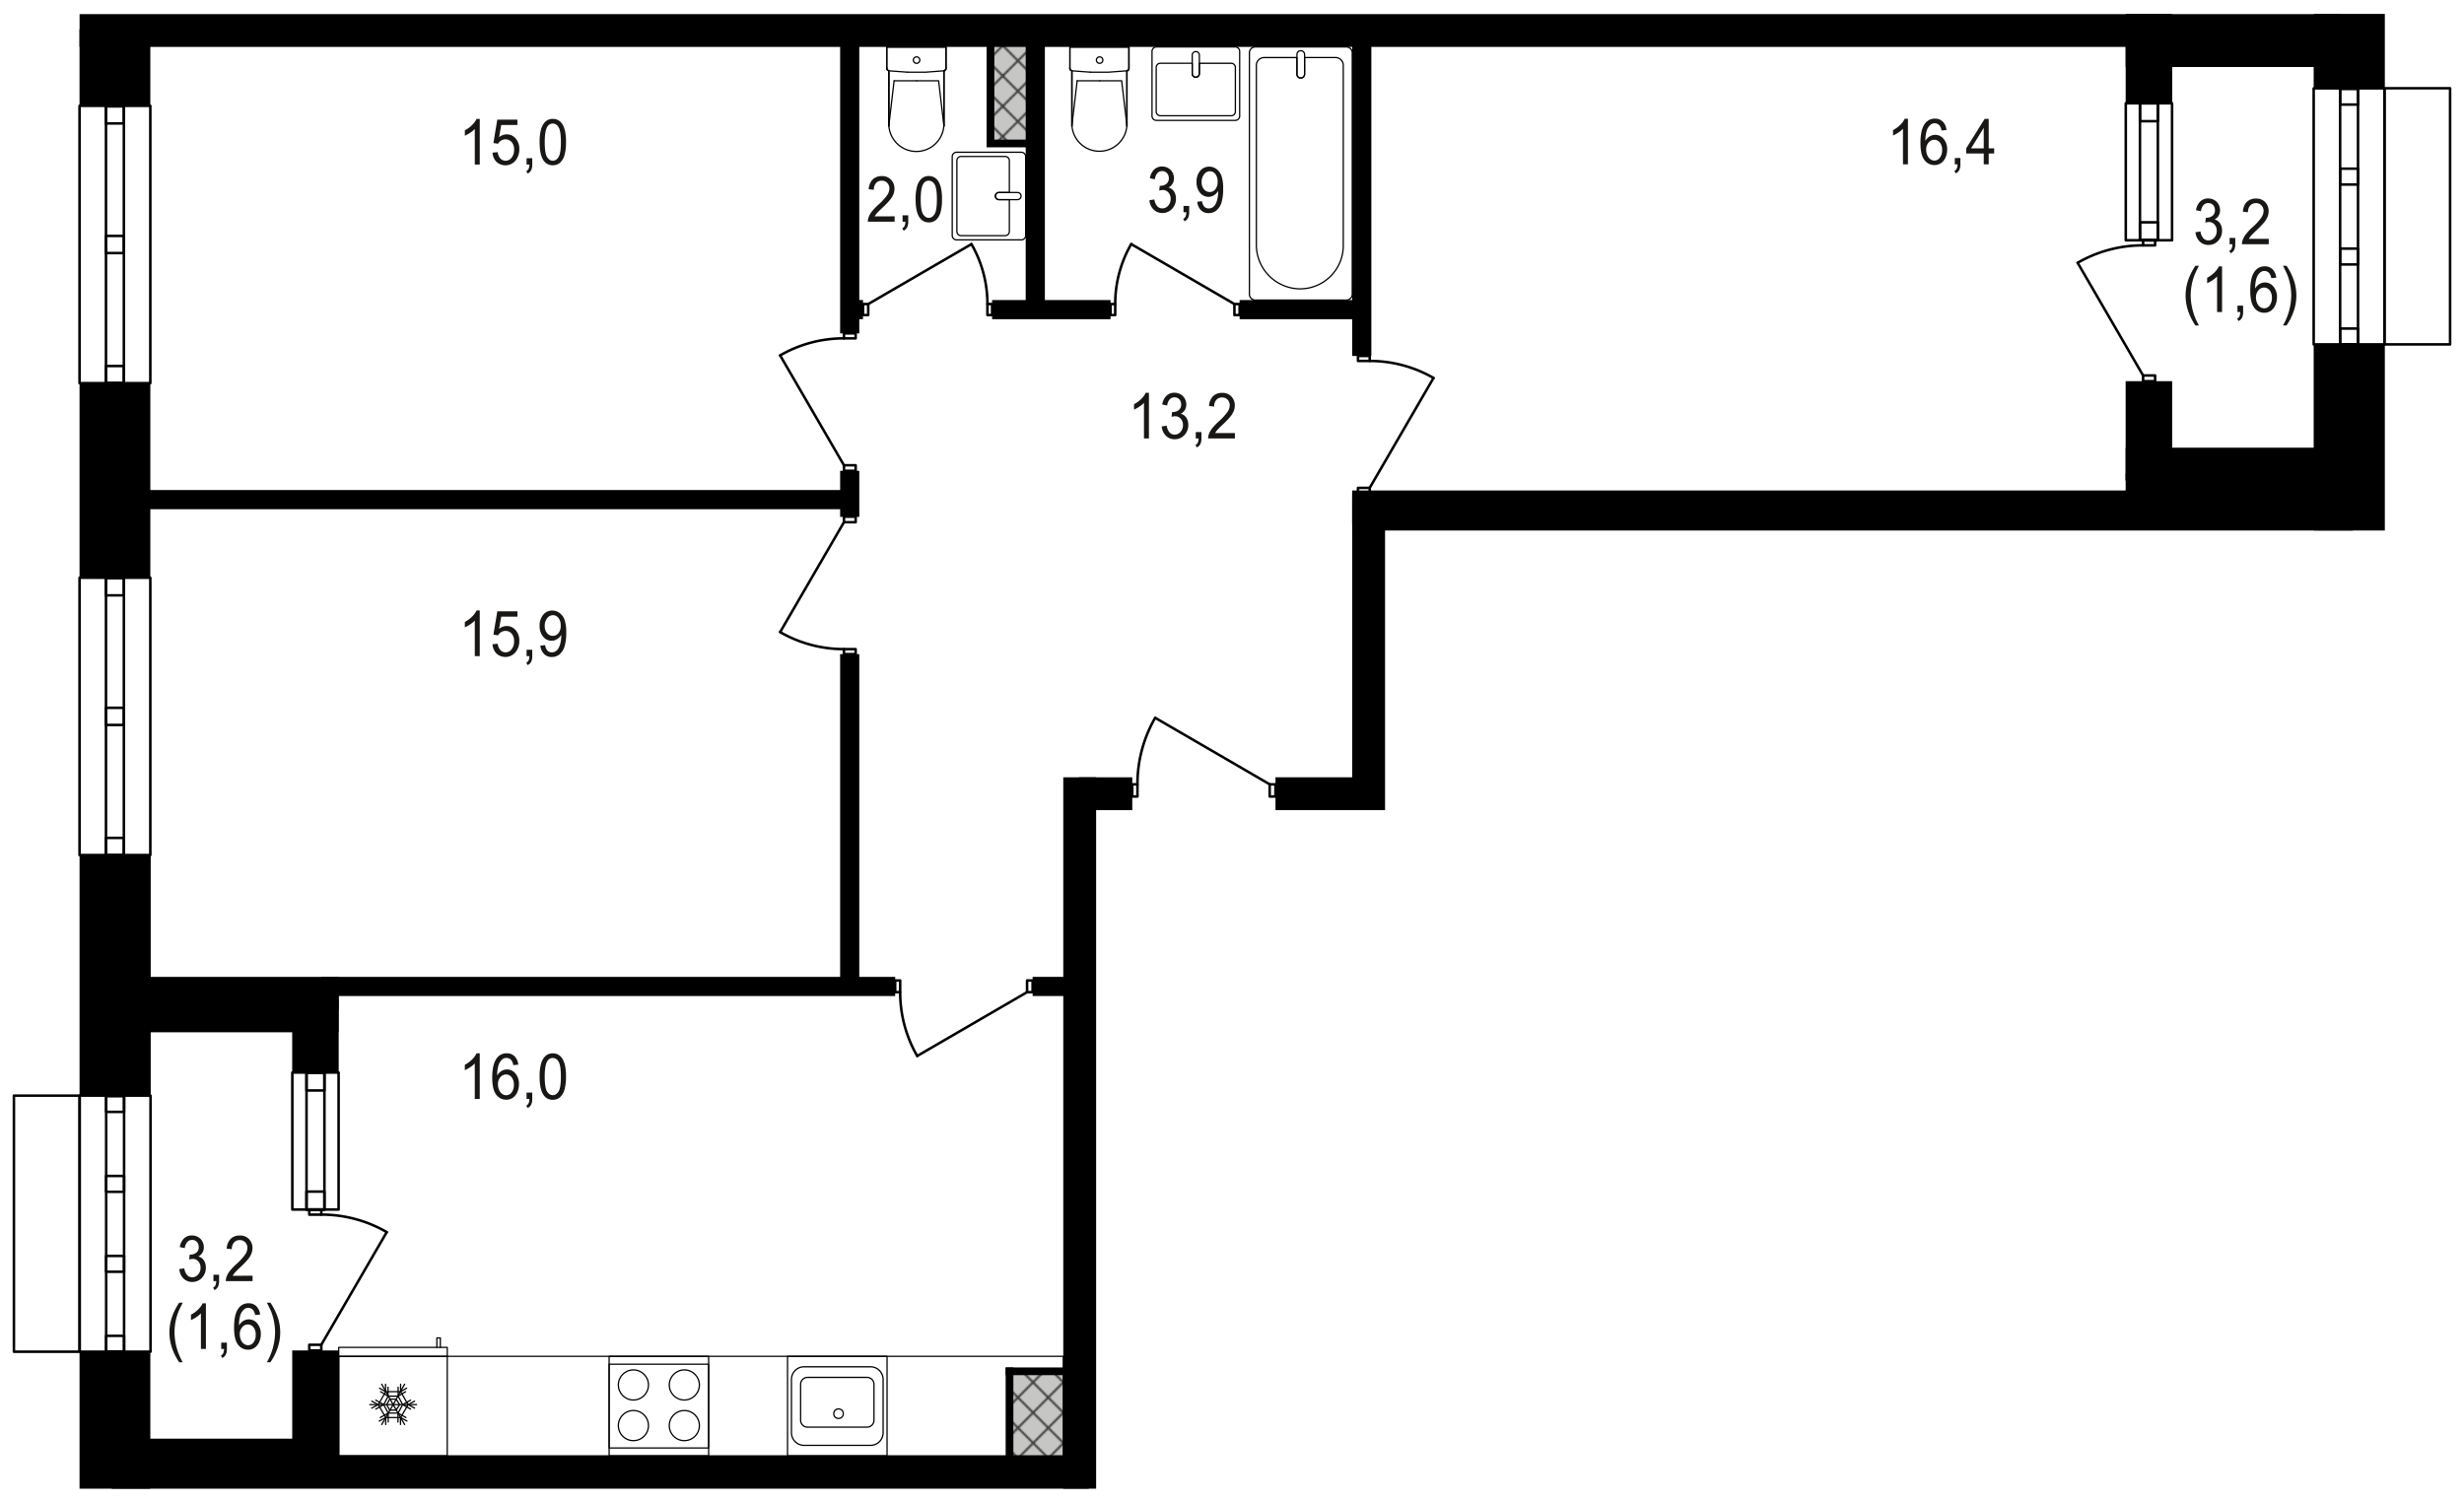 <svg xmlns="http://www.w3.org/2000/svg" xmlns:xlink="http://www.w3.org/1999/xlink" width="1770.97" height="1080" viewBox="0 0 1770.97 1080"><defs><style>.a,.c,.f,.g{fill:none;}.b{clip-path:url(#a);}.c{stroke:#3a3b3a;stroke-linecap:square;stroke-linejoin:bevel;stroke-width:1.45px;}.d{fill:#c6c6c5;}.e{fill:url(#b);}.f,.g{stroke:#000;stroke-linecap:round;stroke-linejoin:round;}.f{stroke-width:0.91px;}.g{stroke-width:1.83px;}.h{fill:#181716;}</style><clipPath id="a"><rect class="a" width="283.89" height="261.31"/></clipPath><pattern id="b" width="283.89" height="261.31" patternUnits="userSpaceOnUse" viewBox="0 0 283.89 261.31"><rect class="a" width="283.89" height="261.31"/><g class="b"><line class="c" x1="533.91" x2="283.89" y2="-250.83"/><line class="c" x1="512.14" x2="283.89" y2="-229.05"/><line class="c" x1="490.36" x2="283.09" y2="-207.27"/><line class="c" x1="468.58" x2="283.09" y2="-185.5"/><line class="c" x1="446.81" x2="283.09" y2="-163.72"/><line class="c" x1="425.03" x2="283.09" y2="-141.95"/><line class="c" x1="403.26" x2="283.09" y2="-120.17"/><line class="c" x1="381.48" x2="283.09" y2="-98.39"/><line class="c" x1="359.71" x2="283.09" y2="-76.62"/><line class="c" x1="337.93" x2="283.09" y2="-54.84"/><line class="c" x1="316.15" x2="283.09" y2="-33.07"/><line class="c" x1="294.38" x2="283.09" y2="-11.29"/><line class="c" x1="11.29" x2="272.6" y2="-261.31"/><line class="c" x1="33.07" x2="283.09" y2="-250.83"/><line class="c" x1="54.84" x2="283.09" y2="-229.05"/><line class="c" x1="76.62" x2="283.09" y2="-207.27"/><line class="c" x1="98.39" x2="283.09" y2="-185.5"/><line class="c" x1="120.17" x2="283.09" y2="-163.72"/><line class="c" x1="141.95" x2="283.09" y2="-141.95"/><line class="c" x1="163.72" x2="283.09" y2="-120.17"/><line class="c" x1="185.5" x2="283.09" y2="-98.39"/><line class="c" x1="207.27" x2="283.09" y2="-76.62"/><line class="c" x1="229.05" x2="283.09" y2="-54.84"/><line class="c" x1="250.83" x2="283.09" y2="-33.07"/><line class="c" x1="272.6" x2="283.89" y2="-11.29"/><line class="c" x1="272.6" x2="11.29" y2="-261.31"/><line class="c" x1="250.83" y2="-250.83"/><line class="c" x1="229.05" y2="-229.05"/><line class="c" x1="207.27" y2="-207.27"/><line class="c" x1="185.5" y2="-185.5"/><line class="c" x1="163.72" y2="-163.72"/><line class="c" x1="141.95" y2="-141.95"/><line class="c" x1="120.17" y2="-120.17"/><line class="c" x1="98.39" y2="-98.39"/><line class="c" x1="76.62" y2="-76.62"/><line class="c" x1="54.84" y2="-54.84"/><line class="c" x1="33.07" y2="-33.07"/><line class="c" x1="11.29" y2="-11.29"/><line class="c" x1="-250.83" y2="-250.83"/><line class="c" x1="-229.05" y2="-229.05"/><line class="c" x1="-207.27" y2="-207.27"/><line class="c" x1="-185.5" y2="-185.5"/><line class="c" x1="-163.72" y2="-163.72"/><line class="c" x1="-141.95" y2="-141.95"/><line class="c" x1="-120.17" y2="-120.17"/><line class="c" x1="-98.39" y2="-98.39"/><line class="c" x1="-76.62" y2="-76.62"/><line class="c" x1="-54.84" y2="-54.84"/><line class="c" x1="-33.07" y2="-33.07"/><line class="c" x1="-11.29" y2="-11.29"/><line class="c" x1="283.89" y1="250.83" x2="533.91"/><line class="c" x1="283.89" y1="229.05" x2="512.14"/><line class="c" x1="283.09" y1="207.27" x2="490.36"/><line class="c" x1="283.09" y1="185.5" x2="468.58"/><line class="c" x1="283.09" y1="163.72" x2="446.81"/><line class="c" x1="283.09" y1="141.95" x2="425.03"/><line class="c" x1="283.09" y1="120.17" x2="403.26"/><line class="c" x1="283.09" y1="98.39" x2="381.48"/><line class="c" x1="283.09" y1="76.62" x2="359.71"/><line class="c" x1="283.09" y1="54.84" x2="337.93"/><line class="c" x1="283.09" y1="33.07" x2="316.15"/><line class="c" x1="283.09" y1="11.29" x2="294.38"/><line class="c" x1="533.91" y1="262.12" x2="283.89" y2="11.29"/><line class="c" x1="512.14" y1="262.12" x2="283.89" y2="33.07"/><line class="c" x1="490.36" y1="262.12" x2="283.09" y2="54.84"/><line class="c" x1="468.58" y1="262.12" x2="283.09" y2="76.62"/><line class="c" x1="446.81" y1="262.12" x2="283.09" y2="98.39"/><line class="c" x1="425.03" y1="262.12" x2="283.09" y2="120.17"/><line class="c" x1="403.26" y1="262.12" x2="283.09" y2="141.95"/><line class="c" x1="381.48" y1="262.12" x2="283.09" y2="163.72"/><line class="c" x1="359.71" y1="262.12" x2="283.09" y2="185.5"/><line class="c" x1="337.93" y1="262.12" x2="283.09" y2="207.27"/><line class="c" x1="316.15" y1="262.12" x2="283.09" y2="229.05"/><line class="c" x1="294.38" y1="262.12" x2="283.09" y2="250.83"/><line class="c" x1="11.29" y1="262.12" x2="272.6"/><line class="c" y1="250.83" x2="250.83"/><line class="c" y1="229.05" x2="229.05"/><line class="c" y1="207.27" x2="207.27"/><line class="c" y1="185.5" x2="185.5"/><line class="c" y1="163.72" x2="163.72"/><line class="c" y1="141.95" x2="141.95"/><line class="c" y1="120.17" x2="120.17"/><line class="c" y1="98.39" x2="98.39"/><line class="c" y1="76.62" x2="76.62"/><line class="c" y1="54.84" x2="54.84"/><line class="c" y1="33.07" x2="33.07"/><line class="c" y1="11.29" x2="11.29"/><line class="c" x1="33.07" y1="262.12" x2="283.09" y2="11.29"/><line class="c" x1="54.84" y1="262.12" x2="283.09" y2="33.07"/><line class="c" x1="76.62" y1="262.12" x2="283.09" y2="54.84"/><line class="c" x1="98.39" y1="262.12" x2="283.09" y2="76.62"/><line class="c" x1="120.17" y1="262.12" x2="283.09" y2="98.39"/><line class="c" x1="141.95" y1="262.12" x2="283.09" y2="120.17"/><line class="c" x1="163.72" y1="262.12" x2="283.09" y2="141.95"/><line class="c" x1="185.5" y1="262.12" x2="283.09" y2="163.72"/><line class="c" x1="207.27" y1="262.12" x2="283.09" y2="185.5"/><line class="c" x1="229.05" y1="262.12" x2="283.09" y2="207.27"/><line class="c" x1="250.83" y1="262.12" x2="283.09" y2="229.05"/><line class="c" x1="272.6" y1="262.12" x2="283.89" y2="250.83"/><line class="c" x1="272.6" y1="262.12" x2="11.29"/><line class="c" x1="250.83" y1="262.12" y2="11.29"/><line class="c" x1="229.05" y1="262.12" y2="33.07"/><line class="c" x1="207.27" y1="262.12" y2="54.84"/><line class="c" x1="185.5" y1="262.12" y2="76.62"/><line class="c" x1="163.72" y1="262.12" y2="98.39"/><line class="c" x1="141.95" y1="262.12" y2="120.17"/><line class="c" x1="120.17" y1="262.12" y2="141.95"/><line class="c" x1="98.39" y1="262.12" y2="163.72"/><line class="c" x1="76.62" y1="262.12" y2="185.5"/><line class="c" x1="54.84" y1="262.12" y2="207.27"/><line class="c" x1="33.07" y1="262.12" y2="229.05"/><line class="c" x1="11.29" y1="262.12" y2="250.83"/><line class="c" x1="283.09" y1="250.83" x2="33.07"/><line class="c" x1="283.09" y1="229.05" x2="54.84"/><line class="c" x1="283.09" y1="207.27" x2="76.62"/><line class="c" x1="283.09" y1="185.5" x2="98.39"/><line class="c" x1="283.09" y1="163.72" x2="120.17"/><line class="c" x1="283.09" y1="141.95" x2="141.95"/><line class="c" x1="283.09" y1="120.17" x2="163.72"/><line class="c" x1="283.09" y1="98.39" x2="185.5"/><line class="c" x1="283.09" y1="76.62" x2="207.27"/><line class="c" x1="283.09" y1="54.84" x2="229.05"/><line class="c" x1="283.09" y1="33.07" x2="250.83"/><line class="c" x1="283.89" y1="11.29" x2="272.6"/><line class="c" x1="-250.83" y1="262.12" y2="11.29"/><line class="c" x1="-229.05" y1="262.12" y2="33.07"/><line class="c" x1="-207.27" y1="262.12" y2="54.84"/><line class="c" x1="-185.5" y1="262.12" y2="76.62"/><line class="c" x1="-163.72" y1="262.12" y2="98.39"/><line class="c" x1="-141.95" y1="262.12" y2="120.17"/><line class="c" x1="-120.17" y1="262.12" y2="141.95"/><line class="c" x1="-98.39" y1="262.12" y2="163.72"/><line class="c" x1="-76.62" y1="262.12" y2="185.5"/><line class="c" x1="-54.84" y1="262.12" y2="207.27"/><line class="c" x1="-33.07" y1="262.12" y2="229.05"/><line class="c" x1="-11.29" y1="262.12" y2="250.83"/><line class="c" y1="250.83" x2="-250.83"/><line class="c" y1="229.05" x2="-229.05"/><line class="c" y1="207.27" x2="-207.27"/><line class="c" y1="185.5" x2="-185.5"/><line class="c" y1="163.72" x2="-163.72"/><line class="c" y1="141.95" x2="-141.95"/><line class="c" y1="120.17" x2="-120.17"/><line class="c" y1="98.39" x2="-98.39"/><line class="c" y1="76.62" x2="-76.62"/><line class="c" y1="54.84" x2="-54.84"/><line class="c" y1="33.07" x2="-33.07"/><line class="c" y1="11.29" x2="-11.29"/><line class="c" x1="283.89" y1="512.14" x2="533.91" y2="262.12"/><line class="c" x1="283.89" y1="490.36" x2="512.14" y2="262.12"/><line class="c" x1="283.09" y1="468.59" x2="490.36" y2="262.12"/><line class="c" x1="283.09" y1="446.81" x2="468.58" y2="262.12"/><line class="c" x1="283.09" y1="425.03" x2="446.81" y2="262.12"/><line class="c" x1="283.09" y1="403.26" x2="425.03" y2="262.12"/><line class="c" x1="283.09" y1="381.48" x2="403.26" y2="262.12"/><line class="c" x1="283.09" y1="359.71" x2="381.48" y2="262.12"/><line class="c" x1="283.09" y1="337.93" x2="359.71" y2="262.12"/><line class="c" x1="283.09" y1="316.15" x2="337.93" y2="262.12"/><line class="c" x1="283.09" y1="294.38" x2="316.15" y2="262.12"/><line class="c" x1="283.09" y1="272.6" x2="294.38" y2="262.12"/><line class="c" x1="11.29" y1="523.43" x2="272.6" y2="262.12"/><line class="c" y1="512.14" x2="250.83" y2="262.12"/><line class="c" y1="490.36" x2="229.05" y2="262.12"/><line class="c" y1="468.59" x2="207.27" y2="262.12"/><line class="c" y1="446.81" x2="185.5" y2="262.12"/><line class="c" y1="425.03" x2="163.72" y2="262.12"/><line class="c" y1="403.26" x2="141.95" y2="262.12"/><line class="c" y1="381.48" x2="120.17" y2="262.12"/><line class="c" y1="359.71" x2="98.39" y2="262.12"/><line class="c" y1="337.93" x2="76.62" y2="262.12"/><line class="c" y1="316.15" x2="54.84" y2="262.12"/><line class="c" y1="294.38" x2="33.07" y2="262.12"/><line class="c" y1="272.6" x2="11.29" y2="262.12"/><line class="c" x1="272.6" y1="523.43" x2="11.29" y2="262.12"/><line class="c" x1="283.09" y1="512.14" x2="33.07" y2="262.12"/><line class="c" x1="283.09" y1="490.36" x2="54.84" y2="262.12"/><line class="c" x1="283.09" y1="468.59" x2="76.62" y2="262.12"/><line class="c" x1="283.09" y1="446.81" x2="98.39" y2="262.12"/><line class="c" x1="283.09" y1="425.03" x2="120.17" y2="262.12"/><line class="c" x1="283.09" y1="403.26" x2="141.95" y2="262.12"/><line class="c" x1="283.09" y1="381.48" x2="163.72" y2="262.12"/><line class="c" x1="283.09" y1="359.71" x2="185.5" y2="262.12"/><line class="c" x1="283.09" y1="337.93" x2="207.27" y2="262.12"/><line class="c" x1="283.09" y1="316.15" x2="229.05" y2="262.12"/><line class="c" x1="283.09" y1="294.38" x2="250.83" y2="262.12"/><line class="c" x1="283.89" y1="272.6" x2="272.6" y2="262.12"/><line class="c" y1="512.14" x2="-250.83" y2="262.12"/><line class="c" y1="490.36" x2="-229.05" y2="262.12"/><line class="c" y1="468.59" x2="-207.27" y2="262.12"/><line class="c" y1="446.81" x2="-185.5" y2="262.12"/><line class="c" y1="425.03" x2="-163.72" y2="262.12"/><line class="c" y1="403.26" x2="-141.95" y2="262.12"/><line class="c" y1="381.48" x2="-120.17" y2="262.12"/><line class="c" y1="359.71" x2="-98.39" y2="262.12"/><line class="c" y1="337.93" x2="-76.62" y2="262.12"/><line class="c" y1="316.15" x2="-54.84" y2="262.12"/><line class="c" y1="294.38" x2="-33.07" y2="262.12"/><line class="c" y1="272.6" x2="-11.29" y2="262.12"/></g></pattern></defs><title>3_5_6_409_plan</title><rect class="d" x="725.58" y="984.48" width="56.96" height="73.71"/><rect class="e" x="725.58" y="984.48" width="56.96" height="73.71"/><rect class="d" x="710.8" y="27.48" width="35.01" height="75.64"/><rect class="e" x="710.8" y="27.48" width="35.01" height="75.64"/><path class="f" d="M769,49.59l1.43,1.3V90.17h0a19.8,19.8,0,0,0,39.52,0h0V50.89l1.44-1.3V33.73H769Z"/><line class="f" x1="810" y1="50.92" x2="810" y2="90.54"/><polyline class="f" points="811.43 48.53 811.43 33.73 768.95 33.73"/><line class="f" x1="790.43" y1="58.08" x2="774.2" y2="58.08"/><polyline class="f" points="810 90.54 806.18 58.08 790.43 58.08"/><line class="f" x1="770.38" y1="90.54" x2="774.2" y2="58.08"/><line class="f" x1="770.38" y1="50.92" x2="770.38" y2="90.54"/><polyline class="f" points="768.95 48.53 768.95 49 768.95 49.49 768.95 49.96 769.42 50.44 770.38 50.92 770.86 50.92 783.75 51.87"/><polyline class="f" points="783.75 51.87 796.8 51.87 809.54 50.92 810.02 50.92 810.96 50.44 811.43 49.96 811.43 49.49 811.43 49.01 811.43 48.53"/><path class="f" d="M792.67,43.21a2.32,2.32,0,1,0-2.32,2.31A2.32,2.32,0,0,0,792.67,43.21Z"/><polyline class="f" points="770.38 90.54 770.38 50.92 770.38 90.23"/><line class="f" x1="810" y1="90.54" x2="810" y2="50.92"/><polyline class="f" points="769.49 33.73 811.44 33.73 811.44 49.97 810 51.26"/><polyline class="f" points="768.95 48.53 768.95 33.73 768.95 49.49"/><path class="f" d="M637.38,49.6l1.43,1.29V90.17h.05a19.79,19.79,0,0,0,39.52,0h0V50.89l1.44-1.29V33.73H637.38Z"/><line class="f" x1="678.43" y1="50.92" x2="678.43" y2="90.54"/><polyline class="f" points="679.87 48.53 679.87 33.74 637.38 33.74"/><line class="f" x1="658.86" y1="58.08" x2="642.63" y2="58.08"/><polyline class="f" points="678.43 90.54 674.62 58.08 658.86 58.08"/><line class="f" x1="638.81" y1="90.54" x2="642.63" y2="58.08"/><line class="f" x1="638.81" y1="50.92" x2="638.81" y2="90.54"/><polyline class="f" points="637.38 48.53 637.38 49.01 637.38 49.49 637.38 49.97 637.86 50.44 638.81 50.92 639.29 50.92 652.18 51.87"/><polyline class="f" points="652.18 51.88 665.23 51.88 677.98 50.92 678.45 50.92 679.39 50.45 679.87 49.97 679.87 49.49 679.87 49.01 679.87 48.53"/><path class="f" d="M661.1,43.21a2.32,2.32,0,1,0-2.32,2.31A2.32,2.32,0,0,0,661.1,43.21Z"/><polyline class="f" points="638.81 90.54 638.81 50.92 638.81 90.24"/><line class="f" x1="678.43" y1="90.54" x2="678.43" y2="50.92"/><polyline class="f" points="637.93 33.74 679.87 33.74 679.87 49.97 678.43 51.26"/><polyline class="f" points="637.38 48.53 637.38 33.74 637.38 49.49"/><path class="f" d="M891,36.91V83.36a3.17,3.17,0,0,1-3.17,3.17H831.15A3.18,3.18,0,0,1,828,83.36V36.91a3.18,3.18,0,0,1,3.18-3.18h56.64A3.17,3.17,0,0,1,891,36.91Z"/><path class="f" d="M859.47,55.43a2.57,2.57,0,0,1-2.57-2.57V45.47H834a3,3,0,0,0-3,3V80.19a3,3,0,0,0,3,3h50.91a3,3,0,0,0,3-3V48.48a3,3,0,0,0-3-3H862v7.39A2.56,2.56,0,0,1,859.47,55.43Z"/><path class="f" d="M856.9,39.8V52.86a2.57,2.57,0,1,0,5.13,0V39.8a2.57,2.57,0,1,0-5.13,0Z"/><path class="f" d="M734,172.41H687.58a3.18,3.18,0,0,1-3.18-3.18V112.59a3.17,3.17,0,0,1,3.18-3.17H734a3.17,3.17,0,0,1,3.18,3.17v56.64A3.18,3.18,0,0,1,734,172.41Z"/><path class="f" d="M715.51,140.92a2.57,2.57,0,0,1,2.57-2.57h7.38V115.46a3,3,0,0,0-3-3H690.75a3,3,0,0,0-3,3v50.91a3,3,0,0,0,3,3h31.71a3,3,0,0,0,3-3V143.48h-7.38A2.56,2.56,0,0,1,715.51,140.92Z"/><path class="f" d="M731.14,138.35H718.08a2.57,2.57,0,1,0,0,5.13h13.06a2.57,2.57,0,1,0,0-5.13Z"/><path class="f" d="M932.16,45.34v8a2.75,2.75,0,1,0,5.5,0v-12h22.21A5.61,5.61,0,0,1,965.46,47V176.43a31.07,31.07,0,0,1-30.94,31.19A31.63,31.63,0,0,1,903,175.86V47a5.61,5.61,0,0,1,5.59-5.63h23.54Z"/><path class="f" d="M932.16,39.2V53.32a2.75,2.75,0,1,0,5.5,0V39.2a2.75,2.75,0,1,0-5.5,0Z"/><path class="f" d="M898,211.43V38a4.21,4.21,0,0,1,4.2-4.24h65.52a4.21,4.21,0,0,1,4.2,4.24V211.43a4.22,4.22,0,0,1-4.2,4.24H902.15A4.22,4.22,0,0,1,898,211.43Z"/><rect class="f" x="243.46" y="974.86" width="520.76" height="71.53"/><rect class="f" x="437.8" y="974.86" width="71.53" height="71.53"/><rect class="f" x="437.8" y="980.51" width="71.53" height="60.23"/><path class="f" d="M466.08,1024.64a10.82,10.82,0,1,0-10.82,10.83A10.81,10.81,0,0,0,466.08,1024.64Z"/><path class="f" d="M502.68,1024.64a10.82,10.82,0,1,0-10.82,10.83A10.81,10.81,0,0,0,502.68,1024.64Z"/><circle class="f" cx="455.26" cy="995.44" r="10.82"/><circle class="f" cx="491.86" cy="995.44" r="10.82"/><rect class="f" x="566.03" y="974.86" width="71.53" height="71.53"/><path class="f" d="M625.67,982.39H577.92a9.07,9.07,0,0,0-9.07,9.07v38.33a9.07,9.07,0,0,0,9.07,9.07h47.75a9.07,9.07,0,0,0,9.06-9.07V991.46A9.07,9.07,0,0,0,625.67,982.39Z"/><path class="f" d="M623.16,990H580.43a5,5,0,0,0-5,5v25.78a5,5,0,0,0,5,5h42.73a5,5,0,0,0,5-5V995A5,5,0,0,0,623.16,990Z"/><circle class="f" cx="602.68" cy="1016.1" r="3.42"/><polyline class="f" points="287.24 1009.58 284.73 1005.65 280.08 1005.65 277.93 1009.58 280.08 1013.51 284.73 1013.51 287.24 1009.58"/><line class="f" x1="277.22" y1="1018.88" x2="277.22" y2="1023.88"/><polyline class="f" points="286.17 1003.5 291.53 1000.28 286.17 1003.5 286.17 997.06"/><polyline class="f" points="289.39 1009.58 295.12 1012.8 289.39 1009.58 295.12 1006.36"/><polyline class="f" points="287.95 1000.28 292.25 997.77 287.95 1000.28 287.95 994.91"/><polyline class="f" points="275.78 1009.58 270.06 1006.36 275.78 1009.58 270.06 1012.8"/><polyline class="f" points="267.19 1007.08 271.85 1009.58 267.19 1012.08"/><polyline class="f" points="297.98 1007.08 293.32 1009.58 297.98 1012.08"/><polyline class="f" points="265.76 1009.58 299.41 1009.58 282.59 1009.58 290.82 994.91 282.59 1009.58 274.35 994.91 282.59 1009.58 274.35 1023.88 282.59 1009.58 290.82 1023.88"/><polyline class="f" points="293.32 1009.58 287.96 1000.28 277.22 1000.28 271.85 1009.58 277.22 1018.88 287.96 1018.88 293.32 1009.58"/><polyline class="f" points="289.39 1009.58 286.16 1003.5 279.01 1003.5 275.78 1009.58 279.01 1015.66 286.16 1015.66 289.39 1009.58"/><polyline class="f" points="279.01 1015.66 273.28 1018.88 279.01 1015.66 279.01 1022.09"/><line class="f" x1="277.22" y1="1018.88" x2="272.56" y2="1021.38"/><line class="f" x1="287.85" y1="1018.88" x2="287.85" y2="1023.88"/><polyline class="f" points="278.9 1003.5 273.54 1000.28 278.9 1003.5 278.9 997.06"/><polyline class="f" points="277.11 1000.28 272.82 997.78 277.11 1000.28 277.11 994.91"/><polyline class="f" points="286.06 1015.66 291.79 1018.88 286.06 1015.66 286.06 1022.09"/><line class="f" x1="287.85" y1="1018.88" x2="292.51" y2="1021.38"/><path class="f" d="M243.46,968.43v78m0,0h78v-78h-78Z"/><polyline class="f" points="316.49 968.43 316.49 961.63 313.99 961.63 313.99 968.43"/><line class="f" x1="243.46" y1="974.92" x2="321.51" y2="974.92"/><path class="g" d="M817.53,563.52a95.23,95.23,0,0,1,12.76-47.62"/><polyline class="g" points="813.8 572.5 817.53 572.5 817.53 563.73 813.8 563.73 813.8 572.5"/><polyline class="g" points="916.72 563.73 912.57 563.73 912.57 572.5 916.72 572.5 916.72 563.73"/><line class="g" x1="912.57" y1="563.73" x2="830.4" y2="516"/><path class="g" d="M984.65,259.45a91.39,91.39,0,0,1,45.7,12.24"/><polyline class="g" points="976.04 255.86 976.04 259.45 984.46 259.45 984.46 255.86 976.04 255.86"/><polyline class="g" points="984.46 354.63 984.46 350.65 976.03 350.65 976.03 354.63 984.46 354.63"/><line class="g" x1="984.46" y1="350.65" x2="1030.25" y2="271.79"/><path class="g" d="M801.55,218.35a85.88,85.88,0,0,1,11.5-42.92"/><polyline class="g" points="798.19 226.45 801.55 226.45 801.55 218.54 798.19 218.54 798.19 226.45"/><polyline class="g" points="890.96 218.54 887.22 218.54 887.22 226.45 890.96 226.45 890.96 218.54"/><line class="g" x1="887.22" y1="218.54" x2="813.15" y2="175.52"/><path class="g" d="M709.7,218.35a85.88,85.88,0,0,0-11.5-42.92"/><polyline class="g" points="713.07 226.45 709.7 226.45 709.7 218.54 713.07 218.54 713.07 226.45"/><polyline class="g" points="620.29 218.54 624.03 218.54 624.03 226.45 620.29 226.45 620.29 218.54"/><line class="g" x1="624.03" y1="218.54" x2="698.1" y2="175.52"/><path class="g" d="M606.38,243.21a91.39,91.39,0,0,0-45.7,12.24"/><polyline class="g" points="614.99 239.62 614.99 243.21 606.57 243.21 606.57 239.62 614.99 239.62"/><polyline class="g" points="606.58 338.39 606.58 334.41 615 334.41 615 338.39 606.58 338.39"/><line class="g" x1="606.57" y1="334.41" x2="560.78" y2="255.55"/><path class="g" d="M647,713.32A91.44,91.44,0,0,0,659.23,759"/><polyline class="g" points="643.4 704.7 646.99 704.7 646.99 713.12 643.4 713.12 643.4 704.7"/><polyline class="g" points="742.17 713.12 738.19 713.12 738.19 704.7 742.17 704.7 742.17 713.12"/><line class="g" x1="738.19" y1="713.12" x2="659.33" y2="758.92"/><path class="g" d="M606.38,466.55a91.39,91.39,0,0,1-45.7-12.24"/><polyline class="g" points="614.99 470.14 614.99 466.55 606.57 466.55 606.57 470.14 614.99 470.14"/><polyline class="g" points="606.58 371.37 606.58 375.35 615 375.35 615 371.37 606.58 371.37"/><line class="g" x1="606.57" y1="375.35" x2="560.78" y2="454.21"/><path class="g" d="M1540.12,176.35a93.73,93.73,0,0,0-46.87,12.56"/><polyline class="g" points="1548.96 172.67 1548.96 176.35 1540.33 176.35 1540.33 172.67 1548.96 172.67"/><polyline class="g" points="1540.33 273.97 1540.33 269.89 1548.96 269.89 1548.96 273.97 1540.33 273.97"/><line class="g" x1="1540.32" y1="269.89" x2="1493.35" y2="189.01"/><path class="g" d="M231.13,873A93.82,93.82,0,0,1,278,885.59"/><polyline class="g" points="222.29 869.36 222.29 873.04 230.93 873.04 230.93 869.36 222.29 869.36"/><polyline class="g" points="230.93 970.65 230.93 966.57 222.29 966.57 222.29 970.65 230.93 970.65"/><line class="g" x1="230.93" y1="966.57" x2="277.9" y2="885.7"/><rect class="g" x="177.5" y="803.5" width="98.46" height="33.26" transform="translate(-593.39 1046.86) rotate(-90)"/><rect class="g" x="177.5" y="813.69" width="98.46" height="12.87" transform="translate(-593.39 1046.86) rotate(-90)"/><rect class="g" x="220.29" y="770.91" width="12.9" height="12.87" transform="translate(-550.61 1004.08) rotate(-90)"/><rect class="g" x="220.29" y="856.48" width="12.9" height="12.87" transform="translate(-636.18 1089.65) rotate(-90)"/><rect class="g" x="-17.07" y="489.48" width="199.34" height="50.87" transform="translate(-432.31 597.51) rotate(-90)"/><rect class="g" x="-16.9" y="508.64" width="199.02" height="12.87" transform="translate(-432.47 597.67) rotate(-90)"/><rect class="g" x="76.43" y="415.3" width="12.34" height="12.87" transform="translate(-339.13 504.34) rotate(-90)"/><rect class="g" x="76.43" y="601.97" width="12.34" height="12.87" transform="translate(-525.81 691.01) rotate(-90)"/><rect class="g" x="76.43" y="508.47" width="12.34" height="12.87" transform="translate(-432.31 597.51) rotate(-90)"/><rect class="g" x="-17.07" y="150.3" width="199.34" height="50.87" transform="translate(-93.13 258.33) rotate(-90)"/><rect class="g" x="-16.9" y="169.46" width="199.02" height="12.87" transform="translate(-93.29 258.5) rotate(-90)"/><rect class="g" x="76.43" y="76.12" width="12.34" height="12.87" transform="translate(0.05 165.16) rotate(-90)"/><rect class="g" x="76.43" y="262.79" width="12.34" height="12.87" transform="translate(-186.63 351.83) rotate(-90)"/><rect class="g" x="76.43" y="169.29" width="12.34" height="12.87" transform="translate(-93.13 258.33) rotate(-90)"/><rect class="g" x="1596.33" y="130.08" width="184.07" height="50.87" transform="translate(1532.85 1843.88) rotate(-90)"/><rect class="g" x="1596.48" y="149.23" width="183.78" height="12.87" transform="translate(1532.7 1844.03) rotate(-90)"/><rect class="g" x="1682.67" y="63.04" width="11.4" height="12.87" transform="translate(1618.89 1757.84) rotate(-90)"/><rect class="g" x="1682.67" y="235.42" width="11.4" height="12.87" transform="translate(1446.51 1930.22) rotate(-90)"/><rect class="g" x="1682.67" y="120.5" width="11.4" height="12.87" transform="translate(1561.43 1815.3) rotate(-90)"/><rect class="g" x="1682.67" y="177.96" width="11.4" height="12.87" transform="translate(1503.97 1872.76) rotate(-90)"/><rect class="g" x="-9.28" y="854.09" width="184.07" height="50.87" transform="translate(-796.77 962.27) rotate(-90)"/><rect class="g" x="-9.13" y="873.23" width="183.78" height="12.87" transform="translate(-796.92 962.42) rotate(-90)"/><rect class="g" x="77.06" y="787.04" width="11.4" height="12.87" transform="translate(-710.73 876.23) rotate(-90)"/><rect class="g" x="77.06" y="959.42" width="11.4" height="12.87" transform="translate(-883.11 1048.61) rotate(-90)"/><rect class="g" x="77.06" y="844.5" width="11.4" height="12.87" transform="translate(-768.19 933.69) rotate(-90)"/><rect class="g" x="77.06" y="901.96" width="11.4" height="12.87" transform="translate(-825.65 991.15) rotate(-90)"/><rect class="g" x="1495.28" y="106.81" width="98.46" height="33.26" transform="translate(1421.07 1667.95) rotate(-90)"/><rect class="g" x="1495.28" y="117" width="98.46" height="12.87" transform="translate(1421.07 1667.95) rotate(-90)"/><rect class="g" x="1538.06" y="74.22" width="12.9" height="12.87" transform="translate(1463.86 1625.17) rotate(-90)"/><rect class="g" x="1538.06" y="159.79" width="12.9" height="12.87" transform="translate(1378.29 1710.74) rotate(-90)"/><rect class="g" x="1645.32" y="131.9" width="184.13" height="47.17" transform="translate(1892.87 -1581.9) rotate(90)"/><rect class="g" x="-58.45" y="855.94" width="184.07" height="47.17" transform="translate(913.11 845.94) rotate(90)"/><rect x="764.22" y="558.69" width="23.61" height="511.3"/><rect x="775.37" y="558.69" width="38.44" height="23.61"/><rect x="916.75" y="558.68" width="64.9" height="23.61"/><rect x="78.78" y="702.14" width="164.58" height="23.61"/><rect x="78.78" y="718.35" width="164.58" height="23.61"/><rect x="57.18" y="614.6" width="51.14" height="172.8"/><rect x="89.17" y="1045.85" width="154.29" height="23.61"/><rect x="89.17" y="1034.05" width="154.29" height="23.61"/><rect x="210.01" y="707.74" width="33.43" height="63.15"/><rect x="210.03" y="970.65" width="33.43" height="98.8"/><rect x="722.8" y="982.86" width="56.36" height="5.55"/><rect x="722.8" y="982.86" width="5.55" height="75.33"/><rect x="80.3" y="1046.39" width="702.23" height="23.61"/><rect x="57.17" y="275.4" width="50.88" height="140.17"/><rect x="57.16" y="21.15" width="50.88" height="55.23"/><rect x="971.88" y="357.69" width="23.61" height="224.6"/><rect x="603.84" y="338.4" width="13.77" height="33.12"/><rect x="603.83" y="470.16" width="13.77" height="241.02"/><rect x="603.83" y="24.39" width="13.77" height="215.23"/><rect x="742.18" y="702.13" width="27.57" height="13.77"/><rect x="231.13" y="702.14" width="412.28" height="13.77"/><polygon points="98.81 365.99 609.91 365.99 609.93 352.22 98.83 352.22 98.81 365.99"/><rect x="890.96" y="215.66" width="86.46" height="13.77"/><rect x="605.79" y="215.65" width="14.49" height="13.77"/><rect x="713.07" y="215.66" width="85.12" height="13.77"/><rect x="737.21" y="13.73" width="13.77" height="208.8"/><rect x="971.87" y="13.73" width="13.77" height="242.12"/><rect x="971.87" y="354.63" width="13.77" height="27.54"/><rect x="709.11" y="29.02" width="5.55" height="75.42"/><rect x="709.1" y="100.34" width="34.99" height="5.55"/><rect x="980.92" y="357.7" width="710.2" height="23.61"/><rect x="1662.93" y="247.55" width="51.14" height="133.75"/><rect x="971.85" y="352.53" width="710.22" height="23.61"/><rect x="1662.93" y="10" width="51.14" height="53.31"/><rect x="1527.79" y="24.55" width="154.29" height="23.61"/><polygon points="57.2 10.13 57.16 33.73 1682.08 33.73 1682.11 10.13 57.2 10.13"/><rect x="1527.79" y="321.77" width="154.29" height="23.61"/><rect x="1527.79" y="340.25" width="154.29" height="23.61"/><rect x="1527.81" y="10" width="33.43" height="64.21"/><rect x="1527.78" y="273.97" width="33.43" height="71.41"/><rect x="57.17" y="971.64" width="50.88" height="98.36"/><path class="h" d="M1371.31,118.13h-3.57V92.56a18.9,18.9,0,0,1-3.38,2.76,22.61,22.61,0,0,1-3.76,2.08V93.52a21.67,21.67,0,0,0,5.24-3.84,14.91,14.91,0,0,0,3.17-4.36h2.3Z"/><path class="h" d="M1399,93.45l-3.55.31a7.82,7.82,0,0,0-1.35-3.43,4.5,4.5,0,0,0-3.57-1.72,4.57,4.57,0,0,0-3,1.07,9.16,9.16,0,0,0-2.66,4,23.27,23.27,0,0,0-1,7.56A8.67,8.67,0,0,1,1387,98a7.78,7.78,0,0,1,3.91-1.07,7.7,7.7,0,0,1,6.08,2.95,11.42,11.42,0,0,1,2.51,7.64,13.77,13.77,0,0,1-1.18,5.71,9.46,9.46,0,0,1-3.24,4,8.12,8.12,0,0,1-4.69,1.4,8.77,8.77,0,0,1-7.28-3.69c-1.87-2.45-2.81-6.51-2.81-12.15q0-9.48,3.11-13.78a8.57,8.57,0,0,1,7.32-3.74,7.66,7.66,0,0,1,5.62,2.16A9.57,9.57,0,0,1,1399,93.45Zm-14.58,14.09a10.19,10.19,0,0,0,.79,4,6.37,6.37,0,0,0,2.19,2.88,5.06,5.06,0,0,0,2.95,1,4.83,4.83,0,0,0,3.89-2.06,8.67,8.67,0,0,0,1.63-5.57,8.16,8.16,0,0,0-1.61-5.34,5,5,0,0,0-4-2,5.23,5.23,0,0,0-4.11,2A7.53,7.53,0,0,0,1384.4,107.54Z"/><path class="h" d="M1405,118.13v-4.57H1409v4.57a8.89,8.89,0,0,1-.79,4.06,5.35,5.35,0,0,1-2.52,2.4l-1-1.72a3.5,3.5,0,0,0,1.66-1.63,7.66,7.66,0,0,0,.6-3.11Z"/><path class="h" d="M1425.79,118.13V110.3h-12.62v-3.67l13.27-21.18h2.92v21.18h3.92v3.67h-3.92v7.83Zm0-11.5V91.89l-9.11,14.74Z"/><path class="h" d="M643,155.48v3.86H623.74a8.14,8.14,0,0,1,.42-2.79,15.22,15.22,0,0,1,2.35-4.35,40,40,0,0,1,4.67-4.94,42.63,42.63,0,0,0,6.41-6.92,9,9,0,0,0,1.67-4.83,5.7,5.7,0,0,0-1.52-4,5.12,5.12,0,0,0-4-1.64,5.23,5.23,0,0,0-4.12,1.74,7,7,0,0,0-1.57,4.81l-3.67-.42a10.69,10.69,0,0,1,2.84-7,9,9,0,0,1,6.6-2.42,8.65,8.65,0,0,1,6.63,2.61,9.11,9.11,0,0,1,2.44,6.46,10.81,10.81,0,0,1-.72,3.86,15,15,0,0,1-2.37,4,62.38,62.38,0,0,1-5.5,5.75q-3.21,3-4.13,4.11a13.1,13.1,0,0,0-1.51,2.17Z"/><path class="h" d="M648.72,159.34v-4.57h4.07v4.57a9,9,0,0,1-.8,4.07,5.33,5.33,0,0,1-2.52,2.39l-1-1.71a3.59,3.59,0,0,0,1.67-1.64,7.52,7.52,0,0,0,.59-3.11Z"/><path class="h" d="M658.08,143.22a33.72,33.72,0,0,1,1.06-9.33,11.83,11.83,0,0,1,3.16-5.45,7.52,7.52,0,0,1,5.27-1.91,7.75,7.75,0,0,1,4.1,1.06,8.25,8.25,0,0,1,2.92,3,17.24,17.24,0,0,1,1.8,4.86,35.82,35.82,0,0,1,.66,7.72,33.55,33.55,0,0,1-1,9.29,11.82,11.82,0,0,1-3.15,5.46,7.49,7.49,0,0,1-5.28,1.92,7.65,7.65,0,0,1-6.61-3.38Q658.08,152.43,658.08,143.22Zm3.67,0q0,8.06,1.68,10.71t4.14,2.67c1.64,0,3-.9,4.13-2.68s1.68-5.35,1.68-10.7-.56-8.95-1.68-10.72a4.86,4.86,0,0,0-4.17-2.65,4.47,4.47,0,0,0-3.93,2.34Q661.76,135.18,661.75,143.22Z"/><path class="h" d="M826.13,143.9l3.57-.54a9.28,9.28,0,0,0,2.1,4.92,4.85,4.85,0,0,0,3.6,1.5,5.47,5.47,0,0,0,4.25-2,7.07,7.07,0,0,0,1.74-4.86,6.6,6.6,0,0,0-1.61-4.56,5.26,5.26,0,0,0-4.09-1.79,9.52,9.52,0,0,0-2.52.44l.4-3.52a5,5,0,0,0,.58.05,6.76,6.76,0,0,0,4.1-1.34,4.77,4.77,0,0,0,1.83-4.12,5.23,5.23,0,0,0-1.33-3.66,4.44,4.44,0,0,0-3.43-1.45,4.6,4.6,0,0,0-3.48,1.47,7.81,7.81,0,0,0-1.78,4.42l-3.57-.72a10.73,10.73,0,0,1,3-6.25,8,8,0,0,1,5.78-2.22,8.74,8.74,0,0,1,4.38,1.15,7.83,7.83,0,0,1,3.07,3.13,8.93,8.93,0,0,1,1.06,4.22,7.55,7.55,0,0,1-1,3.85,7.18,7.18,0,0,1-3,2.76,6.74,6.74,0,0,1,4,2.78,9.19,9.19,0,0,1,1.42,5.27,10.27,10.27,0,0,1-2.77,7.26,9.19,9.19,0,0,1-7,3,8.54,8.54,0,0,1-6.36-2.56A10.4,10.4,0,0,1,826.13,143.9Z"/><path class="h" d="M850.63,152.52V148h4.07v4.57a8.93,8.93,0,0,1-.8,4.07,5.35,5.35,0,0,1-2.52,2.4l-1-1.72a3.54,3.54,0,0,0,1.67-1.64,7.48,7.48,0,0,0,.59-3.11Z"/><path class="h" d="M860.53,145l3.43-.36a7.08,7.08,0,0,0,1.67,3.95,4.3,4.3,0,0,0,3.15,1.22,5,5,0,0,0,2.89-.85,6.45,6.45,0,0,0,2-2.26,14.36,14.36,0,0,0,1.33-3.82,22.36,22.36,0,0,0,.54-4.9c0-.18,0-.45,0-.81a8.65,8.65,0,0,1-2.93,3.11,7.25,7.25,0,0,1-4,1.2,7.76,7.76,0,0,1-6.11-2.95,11.58,11.58,0,0,1-2.5-7.75,11.86,11.86,0,0,1,2.61-8,8.27,8.27,0,0,1,6.54-3,8.58,8.58,0,0,1,5.19,1.72,10.6,10.6,0,0,1,3.57,4.89,26.91,26.91,0,0,1,1.22,9.2,33.37,33.37,0,0,1-1.21,10,11.73,11.73,0,0,1-3.6,5.65,8.68,8.68,0,0,1-5.61,1.94,7.6,7.6,0,0,1-5.57-2.13A9.61,9.61,0,0,1,860.53,145Zm14.62-14.42a8.49,8.49,0,0,0-1.64-5.49,4.91,4.91,0,0,0-3.93-2,5.22,5.22,0,0,0-4.15,2.19,8.69,8.69,0,0,0-1.77,5.66,7.49,7.49,0,0,0,1.68,5.07,5.26,5.26,0,0,0,4.14,2,5,5,0,0,0,4.07-2A8.26,8.26,0,0,0,875.15,130.55Z"/><path class="h" d="M825.78,315.13h-3.57V289.57a18.9,18.9,0,0,1-3.38,2.76,24.17,24.17,0,0,1-3.76,2.08v-3.88a21.74,21.74,0,0,0,5.24-3.84,14.81,14.81,0,0,0,3.17-4.37h2.3Z"/><path class="h" d="M835,306.51l3.57-.54a9.25,9.25,0,0,0,2.09,4.92,4.85,4.85,0,0,0,3.6,1.5,5.44,5.44,0,0,0,4.25-2,7.07,7.07,0,0,0,1.74-4.86,6.55,6.55,0,0,0-1.61-4.56,5.25,5.25,0,0,0-4.08-1.79,9.08,9.08,0,0,0-2.52.45l.39-3.53a5,5,0,0,0,.58.05,6.81,6.81,0,0,0,4.11-1.34,4.78,4.78,0,0,0,1.82-4.12,5.2,5.2,0,0,0-1.33-3.66,4.46,4.46,0,0,0-3.43-1.45,4.56,4.56,0,0,0-3.47,1.47,7.84,7.84,0,0,0-1.79,4.42l-3.57-.72a10.74,10.74,0,0,1,3-6.25,8,8,0,0,1,5.77-2.22,8.68,8.68,0,0,1,4.38,1.15,7.83,7.83,0,0,1,3.07,3.13,8.81,8.81,0,0,1,1.06,4.22,7.55,7.55,0,0,1-1,3.85,7.15,7.15,0,0,1-3,2.77,6.68,6.68,0,0,1,4,2.77,9.21,9.21,0,0,1,1.43,5.27,10.26,10.26,0,0,1-2.78,7.26,9.19,9.19,0,0,1-7,3,8.57,8.57,0,0,1-6.36-2.56A10.39,10.39,0,0,1,835,306.51Z"/><path class="h" d="M859.45,315.13v-4.56h4.06v4.56a8.93,8.93,0,0,1-.79,4.07,5.4,5.4,0,0,1-2.52,2.4l-1-1.72a3.52,3.52,0,0,0,1.66-1.64,7.63,7.63,0,0,0,.6-3.11Z"/><path class="h" d="M887.58,311.28v3.85H868.35a7.89,7.89,0,0,1,.42-2.78,15.22,15.22,0,0,1,2.35-4.35,40.71,40.71,0,0,1,4.67-4.95,42.21,42.21,0,0,0,6.41-6.92,8.92,8.92,0,0,0,1.67-4.82,5.74,5.74,0,0,0-1.52-4,5.14,5.14,0,0,0-4-1.63,5.26,5.26,0,0,0-4.13,1.73,7.07,7.07,0,0,0-1.56,4.82l-3.67-.43a10.73,10.73,0,0,1,2.83-7,9,9,0,0,1,6.61-2.42,8.65,8.65,0,0,1,6.63,2.61,9.15,9.15,0,0,1,2.44,6.47,10.76,10.76,0,0,1-.72,3.85,14.7,14.7,0,0,1-2.37,4A59.9,59.9,0,0,1,879,305c-2.15,2-3.52,3.39-4.13,4.12a13.1,13.1,0,0,0-1.51,2.17Z"/><path class="h" d="M128.9,912.16l3.57-.53a9.32,9.32,0,0,0,2.09,4.91,4.85,4.85,0,0,0,3.6,1.51,5.5,5.5,0,0,0,4.26-2,7.11,7.11,0,0,0,1.73-4.86,6.56,6.56,0,0,0-1.6-4.56,5.26,5.26,0,0,0-4.09-1.8,9.14,9.14,0,0,0-2.52.45l.4-3.52a4.54,4.54,0,0,0,.57,0,6.8,6.8,0,0,0,4.11-1.33,4.78,4.78,0,0,0,1.82-4.13,5.16,5.16,0,0,0-1.33-3.65,4.42,4.42,0,0,0-3.43-1.45,4.58,4.58,0,0,0-3.47,1.47,7.74,7.74,0,0,0-1.78,4.41l-3.58-.71a10.71,10.71,0,0,1,3-6.25A8,8,0,0,1,138,888a8.64,8.64,0,0,1,4.39,1.15,7.81,7.81,0,0,1,3.06,3.13,8.77,8.77,0,0,1,1.06,4.21,7.49,7.49,0,0,1-1,3.86,7.1,7.1,0,0,1-3,2.76,6.67,6.67,0,0,1,4,2.78,9.11,9.11,0,0,1,1.43,5.27,10.19,10.19,0,0,1-2.78,7.25,9.17,9.17,0,0,1-7,3,8.61,8.61,0,0,1-6.36-2.56A10.47,10.47,0,0,1,128.9,912.16Z"/><path class="h" d="M153.4,920.79v-4.57h4.06v4.57a9,9,0,0,1-.79,4.07,5.38,5.38,0,0,1-2.52,2.39l-1-1.71a3.64,3.64,0,0,0,1.67-1.64,7.86,7.86,0,0,0,.59-3.11Z"/><path class="h" d="M181.53,916.93v3.86H162.3a8.14,8.14,0,0,1,.42-2.79,15,15,0,0,1,2.35-4.34,39.3,39.3,0,0,1,4.67-4.95,42.21,42.21,0,0,0,6.41-6.92,8.93,8.93,0,0,0,1.67-4.83,5.7,5.7,0,0,0-1.52-4,5.15,5.15,0,0,0-4-1.64,5.23,5.23,0,0,0-4.12,1.74,7,7,0,0,0-1.57,4.81l-3.67-.42a10.69,10.69,0,0,1,2.84-7,9,9,0,0,1,6.6-2.42,8.65,8.65,0,0,1,6.63,2.61,9.11,9.11,0,0,1,2.44,6.46,10.81,10.81,0,0,1-.72,3.86,15,15,0,0,1-2.37,4,62.38,62.38,0,0,1-5.5,5.75c-2.15,2-3.52,3.39-4.13,4.11a13.1,13.1,0,0,0-1.51,2.17Z"/><path class="h" d="M128.81,979.15a41.38,41.38,0,0,1-5-9.81,34.45,34.45,0,0,1-.52-21.8,44.41,44.41,0,0,1,5.52-11.23h2.56q-2.4,4.63-3.18,6.62a39.69,39.69,0,0,0-1.9,6.42,41.59,41.59,0,0,0-.85,8.38,43.75,43.75,0,0,0,5.93,21.42Z"/><path class="h" d="M148,969.54H144.4V944a18.9,18.9,0,0,1-3.38,2.76,23.23,23.23,0,0,1-3.76,2.07v-3.88a21.45,21.45,0,0,0,5.24-3.83,14.94,14.94,0,0,0,3.17-4.37H148Z"/><path class="h" d="M159,969.54V965h4.07v4.57a8.93,8.93,0,0,1-.8,4.07,5.37,5.37,0,0,1-2.51,2.4l-1-1.72a3.54,3.54,0,0,0,1.67-1.64,7.52,7.52,0,0,0,.59-3.11Z"/><path class="h" d="M186.93,944.87l-3.55.31a8,8,0,0,0-1.35-3.43,4.47,4.47,0,0,0-3.57-1.72,4.55,4.55,0,0,0-3,1.07,9.12,9.12,0,0,0-2.66,4,23.27,23.27,0,0,0-1,7.56,8.82,8.82,0,0,1,3.15-3.28,7.71,7.71,0,0,1,10,1.89,11.39,11.39,0,0,1,2.51,7.63,14,14,0,0,1-1.18,5.72A9.4,9.4,0,0,1,183,968.7a8.14,8.14,0,0,1-4.68,1.4,8.77,8.77,0,0,1-7.28-3.69q-2.82-3.69-2.81-12.16c0-6.31,1-10.91,3.11-13.77a8.58,8.58,0,0,1,7.32-3.75,7.66,7.66,0,0,1,5.62,2.16A9.65,9.65,0,0,1,186.93,944.87ZM172.35,959a10.12,10.12,0,0,0,.79,4,6.35,6.35,0,0,0,2.19,2.89,5.05,5.05,0,0,0,2.95,1,4.82,4.82,0,0,0,3.89-2,8.69,8.69,0,0,0,1.63-5.57,8.16,8.16,0,0,0-1.61-5.34,5,5,0,0,0-4.05-2,5.22,5.22,0,0,0-4.1,2A7.5,7.5,0,0,0,172.35,959Z"/><path class="h" d="M194.33,979.15h-2.56a43.77,43.77,0,0,0,5.94-21.42,40.87,40.87,0,0,0-.86-8.32A39.24,39.24,0,0,0,195,943c-.52-1.33-1.58-3.56-3.2-6.68h2.56a44.41,44.41,0,0,1,5.52,11.23,34.18,34.18,0,0,1-.53,21.8A42.13,42.13,0,0,1,194.33,979.15Z"/><path class="h" d="M1578,166.9l3.57-.53a9.25,9.25,0,0,0,2.1,4.91,4.82,4.82,0,0,0,3.6,1.51,5.47,5.47,0,0,0,4.25-2,7.07,7.07,0,0,0,1.74-4.86,6.56,6.56,0,0,0-1.61-4.56,5.23,5.23,0,0,0-4.09-1.8,9.08,9.08,0,0,0-2.51.45l.39-3.52a4.68,4.68,0,0,0,.58,0,6.75,6.75,0,0,0,4.1-1.33,4.79,4.79,0,0,0,1.83-4.13,5.16,5.16,0,0,0-1.33-3.65,4.44,4.44,0,0,0-3.43-1.45,4.56,4.56,0,0,0-3.47,1.47,7.81,7.81,0,0,0-1.79,4.41l-3.57-.71a10.74,10.74,0,0,1,3-6.25,8,8,0,0,1,5.77-2.22,8.58,8.58,0,0,1,4.38,1.15,7.77,7.77,0,0,1,3.07,3.13,8.89,8.89,0,0,1,1.06,4.21,7.59,7.59,0,0,1-1,3.86,7.18,7.18,0,0,1-3,2.76,6.69,6.69,0,0,1,4,2.78,9.19,9.19,0,0,1,1.43,5.27,10.24,10.24,0,0,1-2.78,7.25,9.17,9.17,0,0,1-7,3,8.59,8.59,0,0,1-6.36-2.56A10.43,10.43,0,0,1,1578,166.9Z"/><path class="h" d="M1602.5,175.53V171h4.07v4.57a9.1,9.1,0,0,1-.79,4.07,5.38,5.38,0,0,1-2.52,2.39l-1-1.71a3.54,3.54,0,0,0,1.67-1.64,7.66,7.66,0,0,0,.6-3.11Z"/><path class="h" d="M1630.63,171.67v3.86h-19.22a7.69,7.69,0,0,1,.42-2.79,15,15,0,0,1,2.35-4.34,37.87,37.87,0,0,1,4.67-5,42.21,42.21,0,0,0,6.41-6.92,8.91,8.91,0,0,0,1.66-4.83,5.69,5.69,0,0,0-1.51-4,5.18,5.18,0,0,0-4-1.64,5.25,5.25,0,0,0-4.13,1.74,7.09,7.09,0,0,0-1.57,4.81l-3.67-.42c.26-3.08,1.2-5.42,2.84-7a9,9,0,0,1,6.61-2.42,8.61,8.61,0,0,1,6.62,2.61,9.08,9.08,0,0,1,2.44,6.46,11,11,0,0,1-.71,3.86,15.56,15.56,0,0,1-2.37,4,62.79,62.79,0,0,1-5.51,5.75q-3.21,3-4.12,4.11a13.53,13.53,0,0,0-1.51,2.17Z"/><path class="h" d="M1577.91,233.89a41.76,41.76,0,0,1-5-9.81,34.35,34.35,0,0,1-.51-21.8,44.7,44.7,0,0,1,5.51-11.23h2.56q-2.4,4.63-3.17,6.62a39.71,39.71,0,0,0-1.91,6.42,42.32,42.32,0,0,0-.85,8.38,43.86,43.86,0,0,0,5.93,21.42Z"/><path class="h" d="M1597.08,224.28h-3.57V198.72a18.65,18.65,0,0,1-3.39,2.76,22.42,22.42,0,0,1-3.76,2.07v-3.88a21.26,21.26,0,0,0,5.24-3.83,15,15,0,0,0,3.18-4.37h2.3Z"/><path class="h" d="M1608.15,224.28v-4.57h4.06v4.57a8.93,8.93,0,0,1-.79,4.07,5.45,5.45,0,0,1-2.52,2.4l-1-1.72a3.59,3.59,0,0,0,1.67-1.64,7.86,7.86,0,0,0,.59-3.11Z"/><path class="h" d="M1636,199.61l-3.55.31a8,8,0,0,0-1.35-3.43,4.49,4.49,0,0,0-3.57-1.72,4.58,4.58,0,0,0-3,1.07,9.19,9.19,0,0,0-2.66,4,23.72,23.72,0,0,0-1,7.55,8.66,8.66,0,0,1,3.16-3.27,7.67,7.67,0,0,1,10,1.88,11.34,11.34,0,0,1,2.51,7.63,13.81,13.81,0,0,1-1.18,5.72,9.38,9.38,0,0,1-3.24,4.05,8.19,8.19,0,0,1-4.68,1.4,8.75,8.75,0,0,1-7.28-3.69q-2.82-3.69-2.82-12.16c0-6.31,1-10.91,3.11-13.77a8.61,8.61,0,0,1,7.33-3.75,7.68,7.68,0,0,1,5.62,2.16A9.67,9.67,0,0,1,1636,199.61Zm-14.58,14.09a10.28,10.28,0,0,0,.78,4,6.35,6.35,0,0,0,2.19,2.89,5.08,5.08,0,0,0,3,1,4.83,4.83,0,0,0,3.89-2,8.75,8.75,0,0,0,1.62-5.57,8.16,8.16,0,0,0-1.6-5.34,5,5,0,0,0-4-2,5.25,5.25,0,0,0-4.11,2A7.57,7.57,0,0,0,1621.46,213.7Z"/><path class="h" d="M1643.44,233.89h-2.56a43.86,43.86,0,0,0,5.93-21.42,40.76,40.76,0,0,0-.85-8.31,37.76,37.76,0,0,0-1.89-6.42c-.51-1.34-1.58-3.57-3.19-6.69h2.56a44.7,44.7,0,0,1,5.51,11.23,34.27,34.27,0,0,1-.52,21.8A42.13,42.13,0,0,1,1643.44,233.89Z"/><path class="h" d="M344.81,789.91h-3.57V764.34a18.26,18.26,0,0,1-3.39,2.77,22.77,22.77,0,0,1-3.75,2.07V765.3a21.39,21.39,0,0,0,5.23-3.83,15,15,0,0,0,3.18-4.37h2.3Z"/><path class="h" d="M372.48,765.24l-3.55.31a8.12,8.12,0,0,0-1.35-3.44A4.49,4.49,0,0,0,364,760.4a4.54,4.54,0,0,0-3,1.07,9.05,9.05,0,0,0-2.65,4,23.51,23.51,0,0,0-1,7.56,8.92,8.92,0,0,1,3.16-3.28,7.71,7.71,0,0,1,10,1.89A11.37,11.37,0,0,1,373,779.3a14,14,0,0,1-1.18,5.72,9.31,9.31,0,0,1-3.25,4,8.08,8.08,0,0,1-4.68,1.41,8.77,8.77,0,0,1-7.28-3.69q-2.82-3.69-2.82-12.16,0-9.48,3.12-13.78a8.59,8.59,0,0,1,7.32-3.74,7.66,7.66,0,0,1,5.62,2.16A9.62,9.62,0,0,1,372.48,765.24ZM357.9,779.32a10.33,10.33,0,0,0,.78,4,6.49,6.49,0,0,0,2.2,2.89,5.05,5.05,0,0,0,2.95,1,4.82,4.82,0,0,0,3.89-2,8.77,8.77,0,0,0,1.63-5.57,8.16,8.16,0,0,0-1.61-5.34,5,5,0,0,0-4.05-2,5.22,5.22,0,0,0-4.1,2A7.5,7.5,0,0,0,357.9,779.32Z"/><path class="h" d="M378.47,789.91v-4.57h4.07v4.57a9.07,9.07,0,0,1-.79,4.07,5.38,5.38,0,0,1-2.52,2.39l-1-1.71A3.54,3.54,0,0,0,379.9,793a7.66,7.66,0,0,0,.6-3.11Z"/><path class="h" d="M387.84,773.79a33.21,33.21,0,0,1,1.06-9.32,11.8,11.8,0,0,1,3.15-5.45,7.5,7.5,0,0,1,5.27-1.92,7.81,7.81,0,0,1,4.11,1.06,8.31,8.31,0,0,1,2.91,3.05,17.55,17.55,0,0,1,1.81,4.86,36.64,36.64,0,0,1,.65,7.72,33.55,33.55,0,0,1-1.05,9.29,11.9,11.9,0,0,1-3.14,5.46,7.54,7.54,0,0,1-5.29,1.93,7.66,7.66,0,0,1-6.61-3.39Q387.85,783,387.84,773.79Zm3.67,0q0,8.06,1.67,10.71t4.14,2.67q2.46,0,4.14-2.68t1.67-10.7q0-8.06-1.67-10.72a4.88,4.88,0,0,0-4.18-2.65,4.47,4.47,0,0,0-3.93,2.34Q391.51,765.75,391.51,773.79Z"/><path class="h" d="M344.82,471.61h-3.57V446.05a18.65,18.65,0,0,1-3.39,2.76,22.77,22.77,0,0,1-3.75,2.07V447a21.69,21.69,0,0,0,5.23-3.84,15,15,0,0,0,3.18-4.37h2.3Z"/><path class="h" d="M354,463.05l3.75-.35a7.9,7.9,0,0,0,1.94,4.62,4.91,4.91,0,0,0,3.66,1.55,5.45,5.45,0,0,0,4.36-2.18,8.89,8.89,0,0,0,1.79-5.8,8,8,0,0,0-1.72-5.41,5.63,5.63,0,0,0-4.49-2,5.7,5.7,0,0,0-3.12.88,6.46,6.46,0,0,0-2.18,2.29l-3.35-.49,2.81-16.79h14.47v3.84H360.27L358.7,452a8.79,8.79,0,0,1,5.5-2.05,8.28,8.28,0,0,1,6.43,3,11.13,11.13,0,0,1,2.62,7.62,12.83,12.83,0,0,1-2.31,7.67,9.46,9.46,0,0,1-14.11,1.47A10.25,10.25,0,0,1,354,463.05Z"/><path class="h" d="M378.48,471.61V467h4.07v4.57a9.07,9.07,0,0,1-.79,4.07,5.45,5.45,0,0,1-2.52,2.4l-1-1.72a3.54,3.54,0,0,0,1.67-1.64,7.63,7.63,0,0,0,.6-3.11Z"/><path class="h" d="M388.38,464.06l3.43-.36a7.08,7.08,0,0,0,1.67,3.95,4.3,4.3,0,0,0,3.15,1.22,5,5,0,0,0,2.89-.85,6.35,6.35,0,0,0,2-2.26,14,14,0,0,0,1.33-3.82,22.36,22.36,0,0,0,.54-4.9c0-.18,0-.45,0-.81a8.65,8.65,0,0,1-2.93,3.11,7.21,7.21,0,0,1-4,1.19,7.72,7.72,0,0,1-6.11-2.94,11.53,11.53,0,0,1-2.5-7.75,11.86,11.86,0,0,1,2.61-8,8.24,8.24,0,0,1,6.53-3,8.58,8.58,0,0,1,5.19,1.72,10.46,10.46,0,0,1,3.57,4.89,26.91,26.91,0,0,1,1.22,9.2,33,33,0,0,1-1.21,10,11.78,11.78,0,0,1-3.6,5.65,8.64,8.64,0,0,1-5.61,1.94A7.6,7.6,0,0,1,391,470,9.61,9.61,0,0,1,388.38,464.06ZM403,449.64a8.49,8.49,0,0,0-1.63-5.49,4.94,4.94,0,0,0-3.94-2,5.22,5.22,0,0,0-4.15,2.19,8.69,8.69,0,0,0-1.76,5.66,7.54,7.54,0,0,0,1.67,5.07,5.26,5.26,0,0,0,4.14,1.95,5.06,5.06,0,0,0,4.08-1.95A8.31,8.31,0,0,0,403,449.64Z"/><path class="h" d="M344.82,118.27h-3.57V92.7a18.67,18.67,0,0,1-3.39,2.77,22.77,22.77,0,0,1-3.75,2.07V93.66a21.39,21.39,0,0,0,5.23-3.83,15,15,0,0,0,3.18-4.37h2.3Z"/><path class="h" d="M354,109.71l3.75-.36a7.93,7.93,0,0,0,1.94,4.63,4.94,4.94,0,0,0,3.66,1.55,5.43,5.43,0,0,0,4.36-2.19,8.85,8.85,0,0,0,1.79-5.79,8,8,0,0,0-1.72-5.42,6,6,0,0,0-7.61-1.1,6.51,6.51,0,0,0-2.18,2.28l-3.35-.49L357.41,86h14.47v3.83H360.27l-1.57,8.78a8.85,8.85,0,0,1,5.5-2.05,8.25,8.25,0,0,1,6.43,3,11.11,11.11,0,0,1,2.62,7.62,12.85,12.85,0,0,1-2.31,7.67,9.46,9.46,0,0,1-14.11,1.47A10.25,10.25,0,0,1,354,109.71Z"/><path class="h" d="M378.48,118.27V113.7h4.07v4.57a9.1,9.1,0,0,1-.79,4.07,5.38,5.38,0,0,1-2.52,2.39l-1-1.71a3.54,3.54,0,0,0,1.67-1.64,7.66,7.66,0,0,0,.6-3.11Z"/><path class="h" d="M387.85,102.15a33.21,33.21,0,0,1,1.06-9.32,11.8,11.8,0,0,1,3.15-5.45,7.5,7.5,0,0,1,5.27-1.92,7.81,7.81,0,0,1,4.11,1.06,8.31,8.31,0,0,1,2.91,3,17.55,17.55,0,0,1,1.81,4.86,36.57,36.57,0,0,1,.65,7.72,33.55,33.55,0,0,1-1.05,9.29,11.9,11.9,0,0,1-3.14,5.46,7.54,7.54,0,0,1-5.29,1.93,7.66,7.66,0,0,1-6.61-3.39Q387.84,111.36,387.85,102.15Zm3.67,0q0,8.05,1.67,10.71t4.14,2.67q2.46,0,4.13-2.68t1.68-10.7q0-8.07-1.68-10.72a4.85,4.85,0,0,0-4.17-2.65,4.47,4.47,0,0,0-3.93,2.34Q391.52,94.1,391.52,102.15Z"/></svg>